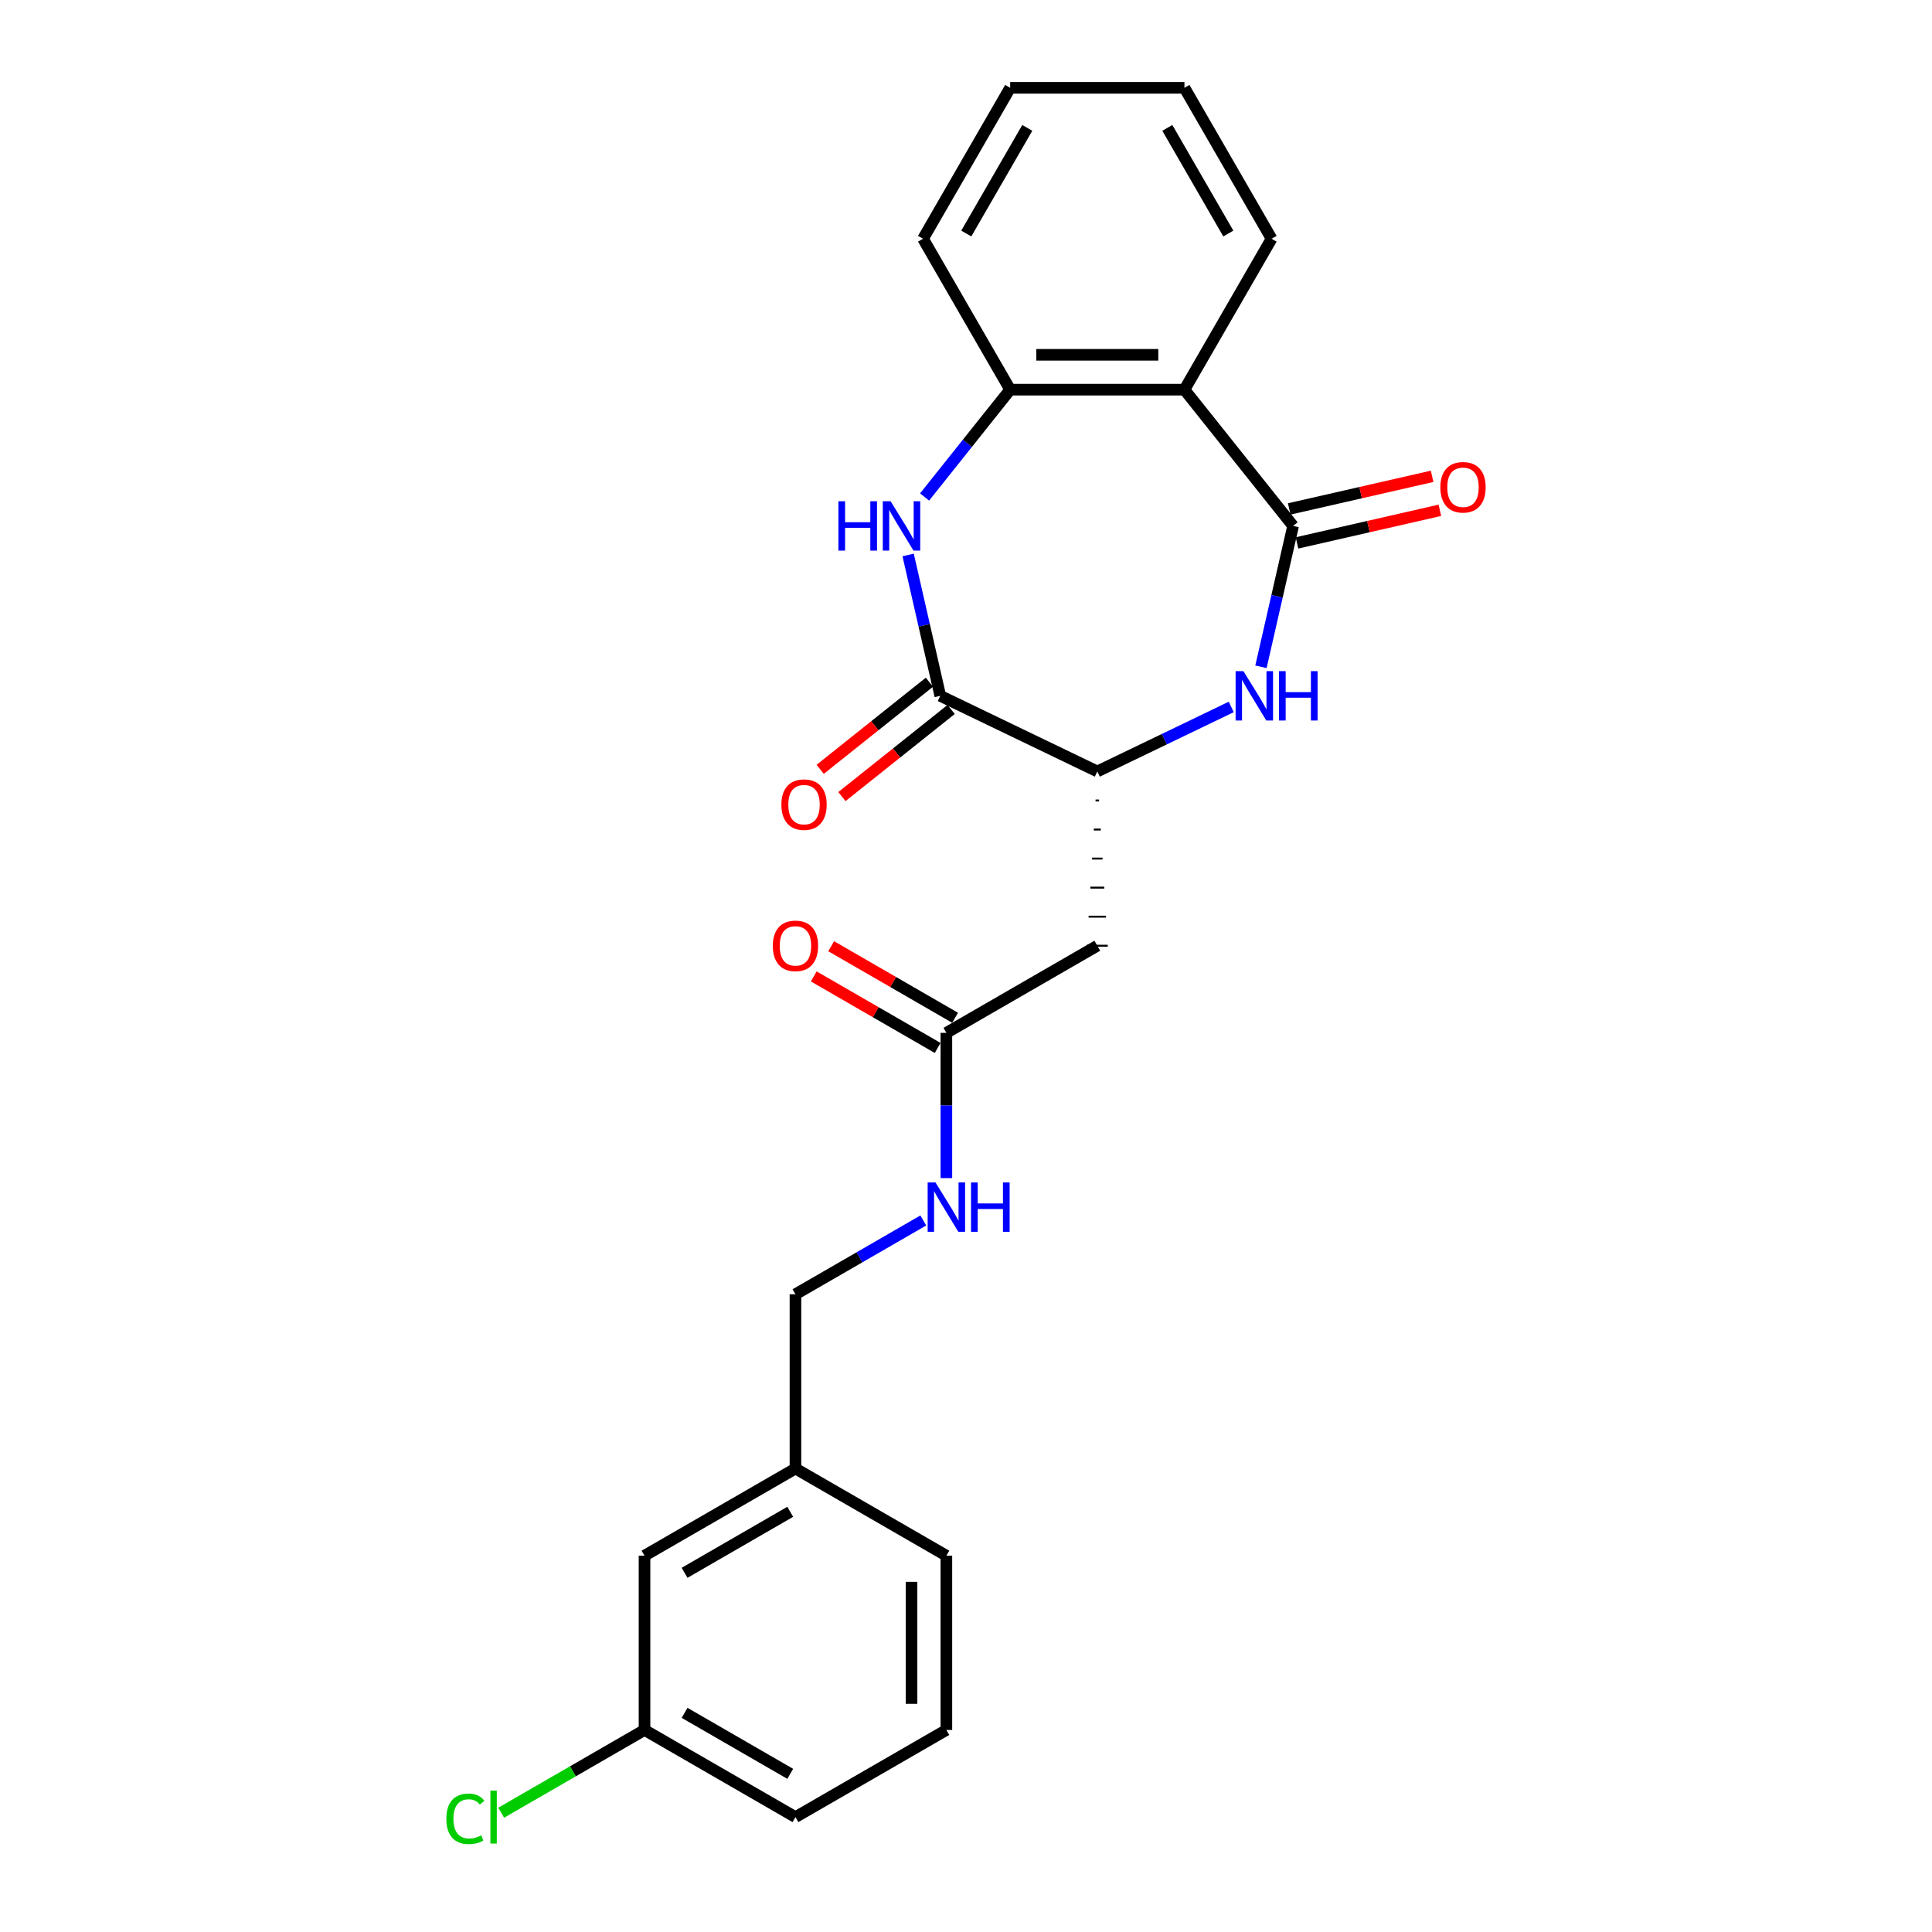 <?xml version='1.0' encoding='iso-8859-1'?>
<svg version='1.1' baseProfile='full'
              xmlns='http://www.w3.org/2000/svg'
                      xmlns:rdkit='http://www.rdkit.org/xml'
                      xmlns:xlink='http://www.w3.org/1999/xlink'
                  xml:space='preserve'
width='1000px' height='1000px' viewBox='0 0 1000 1000'>
<!-- END OF HEADER -->
<rect style='opacity:1.0;fill:#FFFFFF;stroke:none' width='1000' height='1000' x='0' y='0'> </rect>
<path class='bond-0' d='M 669.308,272.218 L 660.987,308.676' style='fill:none;fill-rule:evenodd;stroke:#000000;stroke-width:6px;stroke-linecap:butt;stroke-linejoin:miter;stroke-opacity:1' />
<path class='bond-0' d='M 660.987,308.676 L 652.666,345.133' style='fill:none;fill-rule:evenodd;stroke:#0000FF;stroke-width:6px;stroke-linecap:butt;stroke-linejoin:miter;stroke-opacity:1' />
<path class='bond-1' d='M 669.308,272.218 L 613.066,201.694' style='fill:none;fill-rule:evenodd;stroke:#000000;stroke-width:6px;stroke-linecap:butt;stroke-linejoin:miter;stroke-opacity:1' />
<path class='bond-2' d='M 671.315,281.013 L 708.296,272.572' style='fill:none;fill-rule:evenodd;stroke:#000000;stroke-width:6px;stroke-linecap:butt;stroke-linejoin:miter;stroke-opacity:1' />
<path class='bond-2' d='M 708.296,272.572 L 745.277,264.132' style='fill:none;fill-rule:evenodd;stroke:#FF0000;stroke-width:6px;stroke-linecap:butt;stroke-linejoin:miter;stroke-opacity:1' />
<path class='bond-2' d='M 667.301,263.424 L 704.281,254.984' style='fill:none;fill-rule:evenodd;stroke:#000000;stroke-width:6px;stroke-linecap:butt;stroke-linejoin:miter;stroke-opacity:1' />
<path class='bond-2' d='M 704.281,254.984 L 741.262,246.543' style='fill:none;fill-rule:evenodd;stroke:#FF0000;stroke-width:6px;stroke-linecap:butt;stroke-linejoin:miter;stroke-opacity:1' />
<path class='bond-3' d='M 637.292,365.913 L 602.628,382.606' style='fill:none;fill-rule:evenodd;stroke:#0000FF;stroke-width:6px;stroke-linecap:butt;stroke-linejoin:miter;stroke-opacity:1' />
<path class='bond-3' d='M 602.628,382.606 L 567.964,399.3' style='fill:none;fill-rule:evenodd;stroke:#000000;stroke-width:6px;stroke-linecap:butt;stroke-linejoin:miter;stroke-opacity:1' />
<path class='bond-4' d='M 478.563,257.242 L 500.712,229.468' style='fill:none;fill-rule:evenodd;stroke:#0000FF;stroke-width:6px;stroke-linecap:butt;stroke-linejoin:miter;stroke-opacity:1' />
<path class='bond-4' d='M 500.712,229.468 L 522.862,201.694' style='fill:none;fill-rule:evenodd;stroke:#000000;stroke-width:6px;stroke-linecap:butt;stroke-linejoin:miter;stroke-opacity:1' />
<path class='bond-5' d='M 470.05,287.247 L 478.371,323.704' style='fill:none;fill-rule:evenodd;stroke:#0000FF;stroke-width:6px;stroke-linecap:butt;stroke-linejoin:miter;stroke-opacity:1' />
<path class='bond-5' d='M 478.371,323.704 L 486.692,360.161' style='fill:none;fill-rule:evenodd;stroke:#000000;stroke-width:6px;stroke-linecap:butt;stroke-linejoin:miter;stroke-opacity:1' />
<path class='bond-6' d='M 486.692,360.161 L 567.964,399.3' style='fill:none;fill-rule:evenodd;stroke:#000000;stroke-width:6px;stroke-linecap:butt;stroke-linejoin:miter;stroke-opacity:1' />
<path class='bond-7' d='M 481.068,353.109 L 452.797,375.655' style='fill:none;fill-rule:evenodd;stroke:#000000;stroke-width:6px;stroke-linecap:butt;stroke-linejoin:miter;stroke-opacity:1' />
<path class='bond-7' d='M 452.797,375.655 L 424.525,398.201' style='fill:none;fill-rule:evenodd;stroke:#FF0000;stroke-width:6px;stroke-linecap:butt;stroke-linejoin:miter;stroke-opacity:1' />
<path class='bond-7' d='M 492.317,367.214 L 464.045,389.76' style='fill:none;fill-rule:evenodd;stroke:#000000;stroke-width:6px;stroke-linecap:butt;stroke-linejoin:miter;stroke-opacity:1' />
<path class='bond-7' d='M 464.045,389.76 L 435.773,412.306' style='fill:none;fill-rule:evenodd;stroke:#FF0000;stroke-width:6px;stroke-linecap:butt;stroke-linejoin:miter;stroke-opacity:1' />
<path class='bond-8' d='M 613.066,201.694 L 522.862,201.694' style='fill:none;fill-rule:evenodd;stroke:#000000;stroke-width:6px;stroke-linecap:butt;stroke-linejoin:miter;stroke-opacity:1' />
<path class='bond-8' d='M 599.536,183.653 L 536.392,183.653' style='fill:none;fill-rule:evenodd;stroke:#000000;stroke-width:6px;stroke-linecap:butt;stroke-linejoin:miter;stroke-opacity:1' />
<path class='bond-9' d='M 613.066,201.694 L 658.169,123.574' style='fill:none;fill-rule:evenodd;stroke:#000000;stroke-width:6px;stroke-linecap:butt;stroke-linejoin:miter;stroke-opacity:1' />
<path class='bond-10' d='M 567.062,414.334 L 568.866,414.334' style='fill:none;fill-rule:evenodd;stroke:#000000;stroke-width:1.0px;stroke-linecap:butt;stroke-linejoin:miter;stroke-opacity:1' />
<path class='bond-10' d='M 566.16,429.368 L 569.768,429.368' style='fill:none;fill-rule:evenodd;stroke:#000000;stroke-width:1.0px;stroke-linecap:butt;stroke-linejoin:miter;stroke-opacity:1' />
<path class='bond-10' d='M 565.258,444.402 L 570.67,444.402' style='fill:none;fill-rule:evenodd;stroke:#000000;stroke-width:1.0px;stroke-linecap:butt;stroke-linejoin:miter;stroke-opacity:1' />
<path class='bond-10' d='M 564.356,459.436 L 571.572,459.436' style='fill:none;fill-rule:evenodd;stroke:#000000;stroke-width:1.0px;stroke-linecap:butt;stroke-linejoin:miter;stroke-opacity:1' />
<path class='bond-10' d='M 563.454,474.47 L 572.474,474.47' style='fill:none;fill-rule:evenodd;stroke:#000000;stroke-width:1.0px;stroke-linecap:butt;stroke-linejoin:miter;stroke-opacity:1' />
<path class='bond-10' d='M 562.552,489.504 L 573.376,489.504' style='fill:none;fill-rule:evenodd;stroke:#000000;stroke-width:1.0px;stroke-linecap:butt;stroke-linejoin:miter;stroke-opacity:1' />
<path class='bond-11' d='M 522.862,201.694 L 477.759,123.574' style='fill:none;fill-rule:evenodd;stroke:#000000;stroke-width:6px;stroke-linecap:butt;stroke-linejoin:miter;stroke-opacity:1' />
<path class='bond-12' d='M 567.964,489.504 L 489.844,534.607' style='fill:none;fill-rule:evenodd;stroke:#000000;stroke-width:6px;stroke-linecap:butt;stroke-linejoin:miter;stroke-opacity:1' />
<path class='bond-13' d='M 489.844,534.607 L 489.844,572.195' style='fill:none;fill-rule:evenodd;stroke:#000000;stroke-width:6px;stroke-linecap:butt;stroke-linejoin:miter;stroke-opacity:1' />
<path class='bond-13' d='M 489.844,572.195 L 489.844,609.783' style='fill:none;fill-rule:evenodd;stroke:#0000FF;stroke-width:6px;stroke-linecap:butt;stroke-linejoin:miter;stroke-opacity:1' />
<path class='bond-14' d='M 494.355,526.795 L 462.286,508.28' style='fill:none;fill-rule:evenodd;stroke:#000000;stroke-width:6px;stroke-linecap:butt;stroke-linejoin:miter;stroke-opacity:1' />
<path class='bond-14' d='M 462.286,508.28 L 430.217,489.765' style='fill:none;fill-rule:evenodd;stroke:#FF0000;stroke-width:6px;stroke-linecap:butt;stroke-linejoin:miter;stroke-opacity:1' />
<path class='bond-14' d='M 485.334,542.419 L 453.265,523.904' style='fill:none;fill-rule:evenodd;stroke:#000000;stroke-width:6px;stroke-linecap:butt;stroke-linejoin:miter;stroke-opacity:1' />
<path class='bond-14' d='M 453.265,523.904 L 421.196,505.389' style='fill:none;fill-rule:evenodd;stroke:#FF0000;stroke-width:6px;stroke-linecap:butt;stroke-linejoin:miter;stroke-opacity:1' />
<path class='bond-15' d='M 477.901,631.707 L 444.813,650.81' style='fill:none;fill-rule:evenodd;stroke:#0000FF;stroke-width:6px;stroke-linecap:butt;stroke-linejoin:miter;stroke-opacity:1' />
<path class='bond-15' d='M 444.813,650.81 L 411.725,669.914' style='fill:none;fill-rule:evenodd;stroke:#000000;stroke-width:6px;stroke-linecap:butt;stroke-linejoin:miter;stroke-opacity:1' />
<path class='bond-16' d='M 411.725,669.914 L 411.725,760.118' style='fill:none;fill-rule:evenodd;stroke:#000000;stroke-width:6px;stroke-linecap:butt;stroke-linejoin:miter;stroke-opacity:1' />
<path class='bond-17' d='M 333.605,805.221 L 411.725,760.118' style='fill:none;fill-rule:evenodd;stroke:#000000;stroke-width:6px;stroke-linecap:butt;stroke-linejoin:miter;stroke-opacity:1' />
<path class='bond-17' d='M 354.344,814.079 L 409.027,782.508' style='fill:none;fill-rule:evenodd;stroke:#000000;stroke-width:6px;stroke-linecap:butt;stroke-linejoin:miter;stroke-opacity:1' />
<path class='bond-18' d='M 333.605,805.221 L 333.605,895.425' style='fill:none;fill-rule:evenodd;stroke:#000000;stroke-width:6px;stroke-linecap:butt;stroke-linejoin:miter;stroke-opacity:1' />
<path class='bond-19' d='M 333.605,895.425 L 296.503,916.846' style='fill:none;fill-rule:evenodd;stroke:#000000;stroke-width:6px;stroke-linecap:butt;stroke-linejoin:miter;stroke-opacity:1' />
<path class='bond-19' d='M 296.503,916.846 L 259.401,938.267' style='fill:none;fill-rule:evenodd;stroke:#00CC00;stroke-width:6px;stroke-linecap:butt;stroke-linejoin:miter;stroke-opacity:1' />
<path class='bond-20' d='M 333.605,895.425 L 411.725,940.528' style='fill:none;fill-rule:evenodd;stroke:#000000;stroke-width:6px;stroke-linecap:butt;stroke-linejoin:miter;stroke-opacity:1' />
<path class='bond-20' d='M 354.344,886.567 L 409.027,918.138' style='fill:none;fill-rule:evenodd;stroke:#000000;stroke-width:6px;stroke-linecap:butt;stroke-linejoin:miter;stroke-opacity:1' />
<path class='bond-21' d='M 411.725,760.118 L 489.844,805.221' style='fill:none;fill-rule:evenodd;stroke:#000000;stroke-width:6px;stroke-linecap:butt;stroke-linejoin:miter;stroke-opacity:1' />
<path class='bond-22' d='M 658.169,123.574 L 613.066,45.455' style='fill:none;fill-rule:evenodd;stroke:#000000;stroke-width:6px;stroke-linecap:butt;stroke-linejoin:miter;stroke-opacity:1' />
<path class='bond-22' d='M 635.779,120.877 L 604.208,66.193' style='fill:none;fill-rule:evenodd;stroke:#000000;stroke-width:6px;stroke-linecap:butt;stroke-linejoin:miter;stroke-opacity:1' />
<path class='bond-23' d='M 477.759,123.574 L 522.862,45.455' style='fill:none;fill-rule:evenodd;stroke:#000000;stroke-width:6px;stroke-linecap:butt;stroke-linejoin:miter;stroke-opacity:1' />
<path class='bond-23' d='M 500.149,120.877 L 531.72,66.193' style='fill:none;fill-rule:evenodd;stroke:#000000;stroke-width:6px;stroke-linecap:butt;stroke-linejoin:miter;stroke-opacity:1' />
<path class='bond-24' d='M 489.844,895.425 L 489.844,805.221' style='fill:none;fill-rule:evenodd;stroke:#000000;stroke-width:6px;stroke-linecap:butt;stroke-linejoin:miter;stroke-opacity:1' />
<path class='bond-24' d='M 471.804,881.895 L 471.804,818.751' style='fill:none;fill-rule:evenodd;stroke:#000000;stroke-width:6px;stroke-linecap:butt;stroke-linejoin:miter;stroke-opacity:1' />
<path class='bond-25' d='M 489.844,895.425 L 411.725,940.528' style='fill:none;fill-rule:evenodd;stroke:#000000;stroke-width:6px;stroke-linecap:butt;stroke-linejoin:miter;stroke-opacity:1' />
<path class='bond-26' d='M 613.066,45.455 L 522.862,45.455' style='fill:none;fill-rule:evenodd;stroke:#000000;stroke-width:6px;stroke-linecap:butt;stroke-linejoin:miter;stroke-opacity:1' />
<path  class='atom-1' d='M 643.589 347.388
L 651.96 360.919
Q 652.79 362.254, 654.125 364.672
Q 655.46 367.089, 655.532 367.233
L 655.532 347.388
L 658.924 347.388
L 658.924 372.934
L 655.424 372.934
L 646.439 358.141
Q 645.393 356.409, 644.274 354.424
Q 643.192 352.44, 642.867 351.827
L 642.867 372.934
L 639.548 372.934
L 639.548 347.388
L 643.589 347.388
' fill='#0000FF'/>
<path  class='atom-1' d='M 661.99 347.388
L 665.454 347.388
L 665.454 358.249
L 678.516 358.249
L 678.516 347.388
L 681.98 347.388
L 681.98 372.934
L 678.516 372.934
L 678.516 361.136
L 665.454 361.136
L 665.454 372.934
L 661.99 372.934
L 661.99 347.388
' fill='#0000FF'/>
<path  class='atom-2' d='M 433.948 259.445
L 437.412 259.445
L 437.412 270.306
L 450.473 270.306
L 450.473 259.445
L 453.937 259.445
L 453.937 284.991
L 450.473 284.991
L 450.473 273.193
L 437.412 273.193
L 437.412 284.991
L 433.948 284.991
L 433.948 259.445
' fill='#0000FF'/>
<path  class='atom-2' d='M 460.973 259.445
L 469.344 272.976
Q 470.174 274.311, 471.509 276.729
Q 472.844 279.146, 472.916 279.29
L 472.916 259.445
L 476.308 259.445
L 476.308 284.991
L 472.808 284.991
L 463.824 270.198
Q 462.777 268.466, 461.659 266.481
Q 460.576 264.497, 460.252 263.884
L 460.252 284.991
L 456.932 284.991
L 456.932 259.445
L 460.973 259.445
' fill='#0000FF'/>
<path  class='atom-9' d='M 745.524 252.218
Q 745.524 246.084, 748.555 242.656
Q 751.586 239.229, 757.251 239.229
Q 762.916 239.229, 765.947 242.656
Q 768.978 246.084, 768.978 252.218
Q 768.978 258.424, 765.911 261.96
Q 762.844 265.46, 757.251 265.46
Q 751.622 265.46, 748.555 261.96
Q 745.524 258.46, 745.524 252.218
M 757.251 262.574
Q 761.148 262.574, 763.241 259.976
Q 765.369 257.342, 765.369 252.218
Q 765.369 247.203, 763.241 244.677
Q 761.148 242.115, 757.251 242.115
Q 753.354 242.115, 751.225 244.641
Q 749.133 247.167, 749.133 252.218
Q 749.133 257.378, 751.225 259.976
Q 753.354 262.574, 757.251 262.574
' fill='#FF0000'/>
<path  class='atom-10' d='M 404.441 416.475
Q 404.441 410.341, 407.472 406.914
Q 410.503 403.486, 416.168 403.486
Q 421.832 403.486, 424.863 406.914
Q 427.894 410.341, 427.894 416.475
Q 427.894 422.681, 424.827 426.217
Q 421.76 429.717, 416.168 429.717
Q 410.539 429.717, 407.472 426.217
Q 404.441 422.717, 404.441 416.475
M 416.168 426.831
Q 420.064 426.831, 422.157 424.233
Q 424.286 421.599, 424.286 416.475
Q 424.286 411.46, 422.157 408.934
Q 420.064 406.372, 416.168 406.372
Q 412.271 406.372, 410.142 408.898
Q 408.049 411.424, 408.049 416.475
Q 408.049 421.635, 410.142 424.233
Q 412.271 426.831, 416.168 426.831
' fill='#FF0000'/>
<path  class='atom-11' d='M 484.198 612.038
L 492.569 625.569
Q 493.399 626.904, 494.734 629.322
Q 496.069 631.739, 496.141 631.883
L 496.141 612.038
L 499.532 612.038
L 499.532 637.584
L 496.032 637.584
L 487.048 622.791
Q 486.002 621.059, 484.883 619.074
Q 483.801 617.09, 483.476 616.476
L 483.476 637.584
L 480.156 637.584
L 480.156 612.038
L 484.198 612.038
' fill='#0000FF'/>
<path  class='atom-11' d='M 502.599 612.038
L 506.063 612.038
L 506.063 622.899
L 519.125 622.899
L 519.125 612.038
L 522.589 612.038
L 522.589 637.584
L 519.125 637.584
L 519.125 625.786
L 506.063 625.786
L 506.063 637.584
L 502.599 637.584
L 502.599 612.038
' fill='#0000FF'/>
<path  class='atom-12' d='M 399.998 489.577
Q 399.998 483.443, 403.029 480.015
Q 406.06 476.587, 411.725 476.587
Q 417.39 476.587, 420.421 480.015
Q 423.452 483.443, 423.452 489.577
Q 423.452 495.783, 420.385 499.319
Q 417.318 502.819, 411.725 502.819
Q 406.096 502.819, 403.029 499.319
Q 399.998 495.819, 399.998 489.577
M 411.725 499.932
Q 415.622 499.932, 417.715 497.334
Q 419.843 494.7, 419.843 489.577
Q 419.843 484.561, 417.715 482.035
Q 415.622 479.474, 411.725 479.474
Q 407.828 479.474, 405.699 481.999
Q 403.607 484.525, 403.607 489.577
Q 403.607 494.736, 405.699 497.334
Q 407.828 499.932, 411.725 499.932
' fill='#FF0000'/>
<path  class='atom-18' d='M 231.022 941.412
Q 231.022 935.061, 233.981 931.742
Q 236.976 928.386, 242.641 928.386
Q 247.909 928.386, 250.723 932.103
L 248.342 934.051
Q 246.285 931.345, 242.641 931.345
Q 238.78 931.345, 236.723 933.943
Q 234.703 936.505, 234.703 941.412
Q 234.703 946.463, 236.795 949.061
Q 238.924 951.659, 243.038 951.659
Q 245.852 951.659, 249.135 949.963
L 250.146 952.669
Q 248.811 953.535, 246.79 954.04
Q 244.77 954.545, 242.533 954.545
Q 236.976 954.545, 233.981 951.154
Q 231.022 947.762, 231.022 941.412
' fill='#00CC00'/>
<path  class='atom-18' d='M 253.826 926.835
L 257.146 926.835
L 257.146 954.221
L 253.826 954.221
L 253.826 926.835
' fill='#00CC00'/>
</svg>
